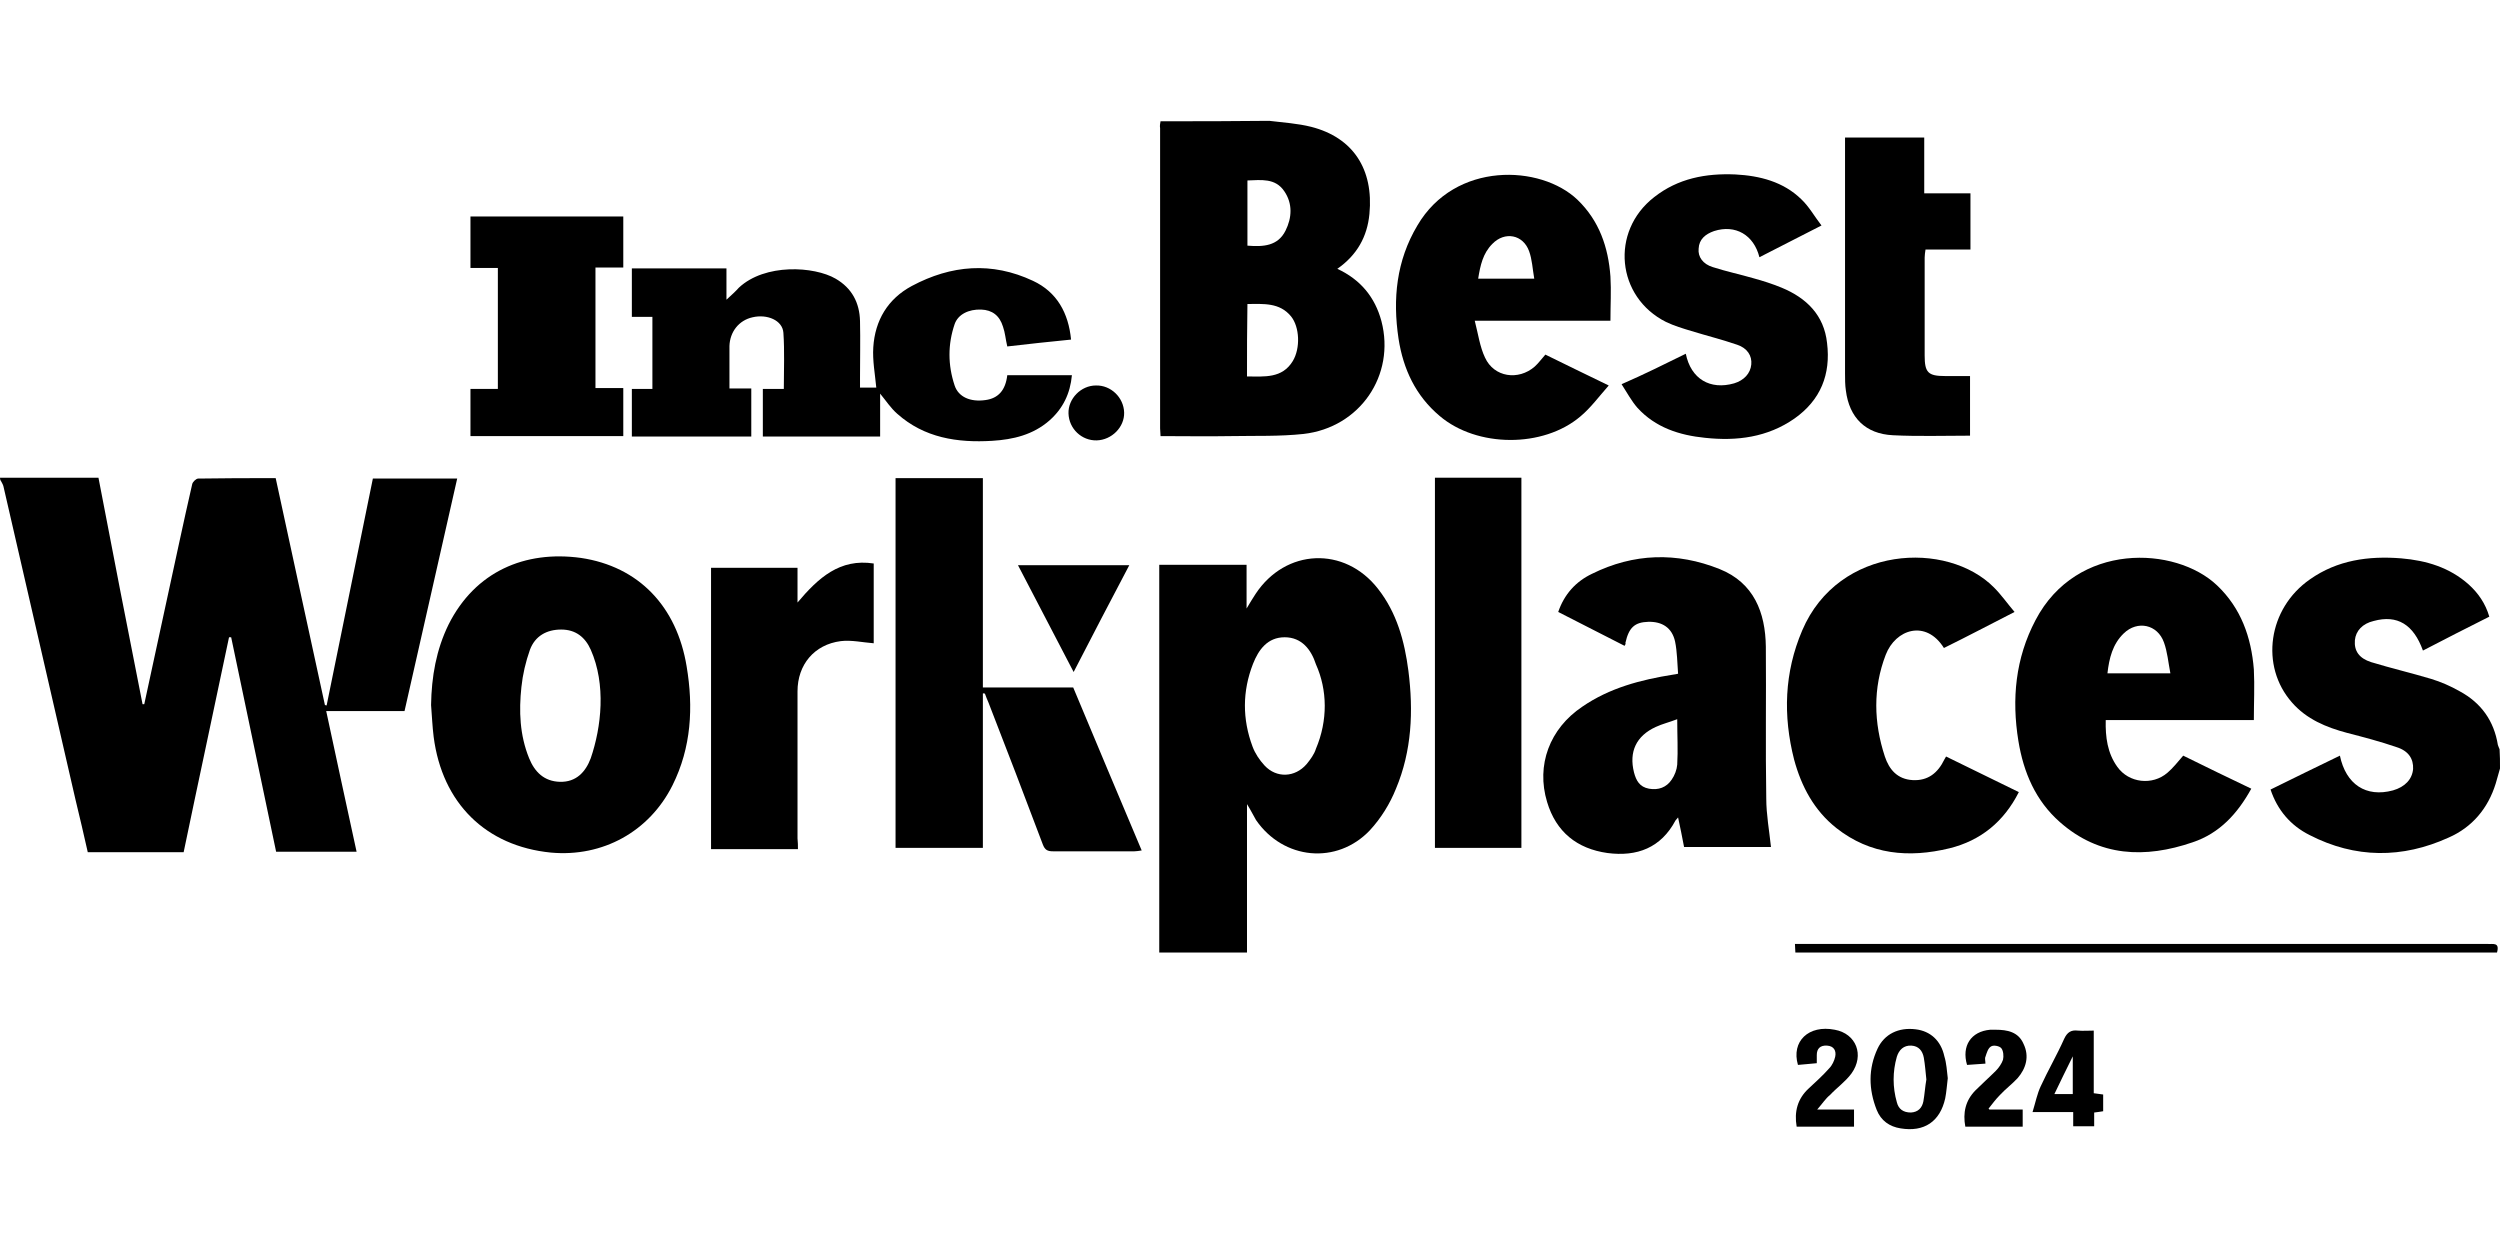 <svg width="300" height="150" viewBox="0 0 300 150" fill="none" xmlns="http://www.w3.org/2000/svg">
<g clip-path="url(#clip0_3907_2050)">
<path d="M0 57.325H11.815C13.562 66.435 15.308 75.443 17.106 84.502H17.312C18.185 80.384 19.11 76.266 19.983 72.148C21.01 67.465 21.986 62.781 23.065 58.097C23.116 57.839 23.527 57.428 23.784 57.428C26.866 57.376 29.897 57.376 33.082 57.376C35.034 66.487 37.038 75.546 38.99 84.605C39.041 84.605 39.144 84.656 39.195 84.656C41.044 75.597 42.894 66.487 44.743 57.428H54.863C52.757 66.744 50.651 76.009 48.544 85.325H39.144C40.377 91.039 41.558 96.598 42.791 102.208H33.134C31.336 93.612 29.538 85.016 27.74 76.472H27.483C25.685 85.068 23.836 93.612 22.038 102.26H10.531C10.069 100.149 9.555 98.039 9.041 95.877C6.164 83.369 3.288 70.862 0.411 58.354C0.36 58.148 0.257 57.994 0.154 57.788C0 57.582 0 57.428 0 57.325Z" fill="black"/>
<path d="M300 92.222C299.846 92.84 299.64 93.406 299.486 94.024C298.562 97.009 296.661 99.274 293.836 100.509C288.288 103.032 282.637 103.032 277.14 100.201C274.88 99.068 273.288 97.215 272.466 94.745C275.291 93.355 278.014 92.016 280.788 90.678C281.507 94.127 283.921 95.722 287.158 94.847C288.596 94.436 289.469 93.509 289.572 92.274C289.623 91.09 289.058 90.112 287.568 89.649C285.616 88.98 283.664 88.465 281.661 87.95C279.144 87.281 276.781 86.303 275.034 84.296C271.182 79.921 272.158 73.023 277.192 69.523C280.479 67.207 284.229 66.692 288.134 67.001C291.164 67.259 293.938 68.082 296.25 70.141C297.38 71.17 298.253 72.406 298.716 74.001C296.045 75.34 293.425 76.678 290.753 78.068C289.623 74.928 287.671 73.744 284.846 74.516C283.51 74.825 282.688 75.7 282.586 76.832C282.483 78.119 283.099 78.994 284.538 79.457C286.901 80.178 289.315 80.744 291.729 81.465C292.911 81.825 294.092 82.34 295.171 82.957C297.74 84.347 299.281 86.509 299.743 89.391C299.795 89.597 299.897 89.752 299.949 89.906C300 90.627 300 91.45 300 92.222Z" fill="black"/>
<path d="M149.64 96.495V114.304H139.11V67.773H149.589V73.023C150.051 72.251 150.36 71.737 150.668 71.273C154.264 65.817 161.353 65.509 165.36 70.656C167.62 73.538 168.545 76.935 169.007 80.487C169.623 85.325 169.418 90.112 167.517 94.642C166.798 96.443 165.719 98.193 164.384 99.634C160.428 103.804 154.007 103.186 150.719 98.399C150.411 97.884 150.154 97.318 149.64 96.495ZM157.911 79.715C157.346 77.965 156.216 76.472 154.161 76.472C152.106 76.472 151.027 77.965 150.36 79.663C149.075 82.958 149.075 86.303 150.308 89.597C150.616 90.421 151.13 91.193 151.747 91.862C153.185 93.406 155.394 93.303 156.781 91.708C157.243 91.142 157.706 90.524 157.911 89.855C159.349 86.458 159.298 82.803 157.911 79.715Z" fill="black"/>
<path d="M139.264 14.552C143.63 14.552 147.945 14.552 152.312 14.5C154.007 14.706 155.702 14.809 157.346 15.221C162.38 16.507 164.846 20.316 164.332 25.669C164.075 28.397 162.842 30.611 160.479 32.258C163.253 33.545 165 35.655 165.771 38.537C167.466 45.023 163.202 51.302 156.421 52.074C153.545 52.383 150.668 52.28 147.74 52.332C144.914 52.383 142.089 52.332 139.264 52.332C139.264 51.971 139.212 51.714 139.212 51.405V15.375C139.161 15.118 139.212 14.809 139.264 14.552ZM149.64 45.177C151.747 45.177 153.853 45.435 155.137 43.324C156.062 41.78 155.959 39.258 154.931 37.971C153.545 36.273 151.592 36.478 149.692 36.478C149.64 39.412 149.64 42.243 149.64 45.177ZM149.692 29.478C151.592 29.633 153.339 29.53 154.264 27.677C155.034 26.133 155.137 24.434 154.11 22.941C153.031 21.346 151.336 21.603 149.692 21.655V29.478Z" fill="black"/>
<path d="M120.873 41.574C120.668 40.699 120.616 39.927 120.36 39.206C119.949 37.868 119.075 37.199 117.74 37.148C116.25 37.096 114.966 37.714 114.555 38.898C113.733 41.317 113.733 43.787 114.555 46.258C115.017 47.648 116.455 48.266 118.253 48.008C119.794 47.802 120.668 46.824 120.873 45.023H128.63C128.425 47.236 127.551 49.038 125.908 50.479C123.955 52.177 121.592 52.743 119.075 52.898C114.863 53.155 110.908 52.538 107.671 49.655C106.901 48.986 106.336 48.111 105.616 47.236V52.383H91.541V46.67H94.058C94.058 44.354 94.161 42.14 94.007 39.927C93.904 38.434 92.055 37.662 90.308 38.074C88.664 38.434 87.586 39.824 87.534 41.523V46.618H90.154V52.383H75.822V46.67H78.288V38.023H75.822V32.206H87.175V35.964C87.791 35.398 88.253 34.986 88.664 34.523C91.798 31.589 97.706 31.949 100.274 33.442C102.226 34.574 103.151 36.324 103.202 38.537C103.253 40.802 103.202 43.118 103.202 45.383V46.516H105.154C105 44.868 104.692 43.273 104.794 41.677C105 38.434 106.541 35.861 109.418 34.317C114.144 31.794 119.024 31.383 123.955 33.699C126.832 35.037 128.219 37.559 128.527 40.751C126.01 41.008 123.442 41.265 120.873 41.574Z" fill="black"/>
<path d="M51.729 84.605C51.781 81.207 52.346 77.965 53.836 74.928C57.02 68.597 62.979 66.023 69.709 66.95C76.644 67.979 81.216 72.766 82.397 79.972C83.219 84.862 82.962 89.7 80.702 94.23C77.928 99.789 72.329 102.877 66.113 102.311C58.305 101.539 53.065 96.392 52.038 88.414C51.883 87.178 51.832 85.891 51.729 84.605ZM70.89 77.965C70.223 76.472 69.092 75.546 67.346 75.546C65.599 75.546 64.212 76.318 63.596 77.965C63.082 79.406 62.723 80.95 62.569 82.443C62.26 85.325 62.363 88.208 63.493 90.987C64.161 92.634 65.291 93.767 67.192 93.818C69.144 93.87 70.274 92.634 70.89 90.987C72.175 87.23 72.74 82.134 70.89 77.965Z" fill="black"/>
<path d="M117.945 83.215V101.745H107.466V57.376H117.945V82.494H128.784C131.507 89.031 134.229 95.465 137.003 102.054C136.644 102.105 136.387 102.157 136.13 102.157H126.37C125.702 102.157 125.394 102.002 125.137 101.333C122.979 95.62 120.822 89.958 118.613 84.296C118.459 83.936 118.305 83.575 118.202 83.266C118.099 83.163 118.048 83.215 117.945 83.215Z" fill="black"/>
<path d="M270.462 86.406H252.688C252.637 88.465 252.894 90.37 254.075 92.017C255.462 93.972 258.288 94.281 260.086 92.737C260.753 92.171 261.319 91.45 261.986 90.678C264.606 91.965 267.329 93.303 270.154 94.642C268.51 97.627 266.353 99.995 263.116 101.076C257.414 103.032 251.918 102.826 247.192 98.656C244.264 96.083 242.825 92.686 242.209 88.928C241.387 83.884 241.849 78.994 244.264 74.413C249.195 64.994 261.062 65.509 266.045 70.244C268.921 72.972 270.154 76.472 270.462 80.332C270.565 82.34 270.462 84.296 270.462 86.406ZM260.445 80.796C260.188 79.457 260.086 78.222 259.675 77.09C258.904 74.928 256.49 74.413 254.846 76.009C253.51 77.296 253.099 78.994 252.894 80.796H260.445Z" fill="black"/>
<path d="M194.949 77.501C192.329 76.163 189.709 74.825 186.986 73.435C187.706 71.325 189.093 69.781 191.045 68.854C196.027 66.384 201.216 66.229 206.353 68.288C210.462 69.935 211.849 73.487 211.901 77.604C211.952 83.678 211.849 89.752 211.952 95.826C211.952 97.73 212.312 99.686 212.517 101.642H202.089C201.884 100.509 201.627 99.326 201.37 98.09C201.267 98.193 201.164 98.348 201.062 98.451C199.315 101.745 196.438 102.826 192.894 102.362C189.247 101.848 186.729 99.84 185.651 96.237C184.315 91.811 185.959 87.436 189.863 84.811C193.151 82.546 196.901 81.568 200.805 80.95C200.959 80.95 201.062 80.899 201.37 80.847C201.267 79.56 201.267 78.222 201.01 76.987C200.651 75.34 199.469 74.568 197.774 74.619C196.182 74.671 195.462 75.288 195.051 77.141C195.103 77.244 195.051 77.347 194.949 77.501ZM201.267 86.303C200.343 86.663 199.469 86.869 198.699 87.23C196.336 88.311 195.462 90.215 196.079 92.686C196.336 93.664 196.747 94.436 197.877 94.642C199.007 94.847 199.983 94.487 200.599 93.561C200.959 93.046 201.216 92.377 201.267 91.759C201.37 90.009 201.267 88.259 201.267 86.303Z" fill="black"/>
<path d="M193.253 38.486H176.969C177.38 40.081 177.586 41.626 178.202 42.912C179.281 45.28 182.209 45.692 184.161 43.993C184.623 43.582 184.983 43.067 185.445 42.552C187.86 43.736 190.274 44.92 193.048 46.258C191.866 47.596 190.89 48.935 189.658 49.964C185.188 53.773 177.226 53.721 172.757 49.913C169.88 47.493 168.39 44.302 167.825 40.648C167.106 35.861 167.569 31.28 170.086 27.059C174.606 19.338 184.88 19.75 189.298 23.971C191.918 26.493 192.997 29.684 193.253 33.184C193.356 34.883 193.253 36.633 193.253 38.486ZM177.38 33.442H184.11C183.904 32.258 183.853 31.125 183.493 30.147C182.774 28.14 180.565 27.728 179.075 29.272C177.945 30.405 177.637 31.846 177.38 33.442Z" fill="black"/>
<path d="M233.271 77.759C231.113 74.31 227.466 75.494 226.284 78.582C224.743 82.597 224.846 86.715 226.182 90.781C226.695 92.325 227.671 93.509 229.521 93.612C231.37 93.715 232.551 92.737 233.322 91.141C233.373 91.039 233.425 90.987 233.527 90.781C236.455 92.222 239.332 93.612 242.26 95.053C240.462 98.605 237.688 100.87 233.938 101.796C229.058 102.98 224.435 102.568 220.377 99.377C217.705 97.267 216.164 94.384 215.291 91.141C213.955 85.891 214.11 80.693 216.267 75.648C220.634 65.406 233.682 64.839 239.281 70.501C240.154 71.376 240.873 72.406 241.747 73.435C238.819 74.928 236.096 76.369 233.271 77.759Z" fill="black"/>
<path d="M202.295 42.449C202.911 45.486 205.223 46.824 208.099 46.001C209.281 45.641 210.051 44.817 210.154 43.736C210.257 42.707 209.692 41.78 208.459 41.368C206.661 40.751 204.812 40.287 202.962 39.721C201.935 39.412 200.908 39.103 199.932 38.64C193.973 35.655 193.202 27.78 198.493 23.662C201.37 21.397 204.709 20.78 208.253 20.934C211.182 21.088 214.007 21.809 216.164 23.919C217.089 24.794 217.705 25.927 218.579 27.059C215.908 28.449 213.493 29.633 211.13 30.868C210.462 28.192 208.253 26.905 205.685 27.728C204.658 28.089 203.887 28.706 203.836 29.839C203.733 30.817 204.349 31.692 205.531 32.052C207.123 32.567 208.819 32.927 210.411 33.39C211.541 33.699 212.671 34.059 213.801 34.523C216.781 35.758 218.887 37.817 219.247 41.162C219.709 44.92 218.476 48.008 215.342 50.221C212.106 52.486 208.408 52.95 204.606 52.538C201.524 52.229 198.647 51.302 196.49 48.935C195.771 48.111 195.257 47.133 194.589 46.104C197.312 44.92 199.777 43.684 202.295 42.449Z" fill="black"/>
<path d="M172.192 57.325H182.568V101.745H172.192V57.325Z" fill="black"/>
<path d="M95.753 101.899H85.325V68.134H95.702V72.303C98.219 69.317 100.788 67.001 104.846 67.619V77.193C103.51 77.09 102.175 76.781 100.89 76.935C97.705 77.347 95.702 79.766 95.702 82.957V100.612C95.753 101.076 95.753 101.487 95.753 101.899Z" fill="black"/>
<path d="M236.404 52.28C233.271 52.28 230.188 52.383 227.158 52.229C223.87 52.075 221.918 50.119 221.507 46.876C221.404 46.207 221.404 45.486 221.404 44.817V16.507H230.908V23.199H236.455V29.942H231.062C231.01 30.302 230.959 30.611 230.959 30.92V42.655C230.959 44.714 231.37 45.126 233.425 45.126H236.404C236.404 47.545 236.404 49.861 236.404 52.28Z" fill="black"/>
<path d="M71.456 46.567H74.794V52.332H56.456V46.67H59.743V32.155H56.456V25.978H74.794V32.103H71.456V46.567Z" fill="black"/>
<path d="M299.64 114.304H215.445C215.445 113.995 215.394 113.686 215.394 113.274H298.51C299.127 113.326 300 113.017 299.64 114.304Z" fill="black"/>
<path d="M135.514 67.825C133.253 72.097 131.096 76.266 128.836 80.641C126.575 76.266 124.366 72.097 122.158 67.825H135.514Z" fill="black"/>
<path d="M233.733 129.385C233.63 130.209 233.579 131.032 233.425 131.804C232.808 134.584 230.908 135.871 228.082 135.407C226.747 135.202 225.719 134.481 225.205 133.194C224.229 130.723 224.178 128.253 225.308 125.834C226.13 124.084 227.825 123.26 229.88 123.517C231.627 123.723 232.911 124.856 233.322 126.76C233.579 127.584 233.63 128.51 233.733 129.385ZM231.164 129.54C231.062 128.613 231.01 127.79 230.856 126.915C230.702 126.091 230.24 125.525 229.366 125.473C228.442 125.422 227.877 125.988 227.62 126.812C227.106 128.613 227.106 130.466 227.62 132.268C227.825 133.091 228.39 133.503 229.315 133.503C230.188 133.451 230.651 132.937 230.805 132.165C230.959 131.29 231.01 130.415 231.164 129.54Z" fill="black"/>
<path d="M243.904 133.451C244.264 132.268 244.469 131.238 244.88 130.363C245.753 128.459 246.832 126.606 247.705 124.65C248.065 123.878 248.527 123.569 249.349 123.672C249.966 123.723 250.582 123.672 251.25 123.672V131.187C251.661 131.238 251.969 131.29 252.38 131.341V133.348C252.072 133.4 251.764 133.451 251.301 133.503V135.15H248.784V133.451H243.904ZM248.733 131.29V126.76C247.911 128.407 247.243 129.797 246.524 131.29H248.733Z" fill="black"/>
<path d="M218.065 133.143H222.483V135.201H215.599C215.291 133.4 215.702 131.856 217.038 130.62C217.86 129.848 218.733 129.076 219.503 128.201C219.863 127.841 220.12 127.275 220.223 126.812C220.377 126.091 220.068 125.525 219.247 125.473C218.425 125.422 218.014 125.834 218.014 126.606V127.584C217.295 127.635 216.524 127.738 215.753 127.789C214.932 124.959 217.038 122.951 220.171 123.569C222.74 124.032 223.767 126.606 222.175 128.819C221.455 129.797 220.428 130.517 219.606 131.393C219.092 131.804 218.733 132.37 218.065 133.143Z" fill="black"/>
<path d="M238.716 133.143H242.723V135.201H235.839C235.531 133.554 235.839 132.062 237.072 130.826C237.842 130.054 238.716 129.282 239.486 128.51C239.846 128.15 240.206 127.635 240.36 127.172C240.462 126.76 240.411 126.091 240.154 125.782C239.949 125.525 239.229 125.37 238.921 125.576C238.562 125.782 238.408 126.348 238.253 126.812C238.151 127.017 238.253 127.326 238.253 127.635C237.483 127.687 236.764 127.738 236.045 127.79C235.377 125.525 236.507 123.775 238.819 123.569H239.486C240.873 123.569 242.209 123.826 242.825 125.267C243.545 126.76 243.134 128.201 242.106 129.385C241.438 130.106 240.668 130.672 240 131.393C239.486 131.907 239.075 132.473 238.664 132.988C238.562 132.937 238.664 133.04 238.716 133.143Z" fill="black"/>
<path d="M131.61 52.846C129.812 52.898 128.271 51.457 128.219 49.604C128.168 47.854 129.709 46.258 131.507 46.258C133.305 46.207 134.846 47.699 134.897 49.501C134.949 51.251 133.408 52.795 131.61 52.846Z" fill="black"/>
</g>
<defs>
<clipPath id="clip0_3907_2050">
<rect width="300" height="121" fill="white" transform="translate(0 14.5)"/>
</clipPath>
</defs>
</svg>
